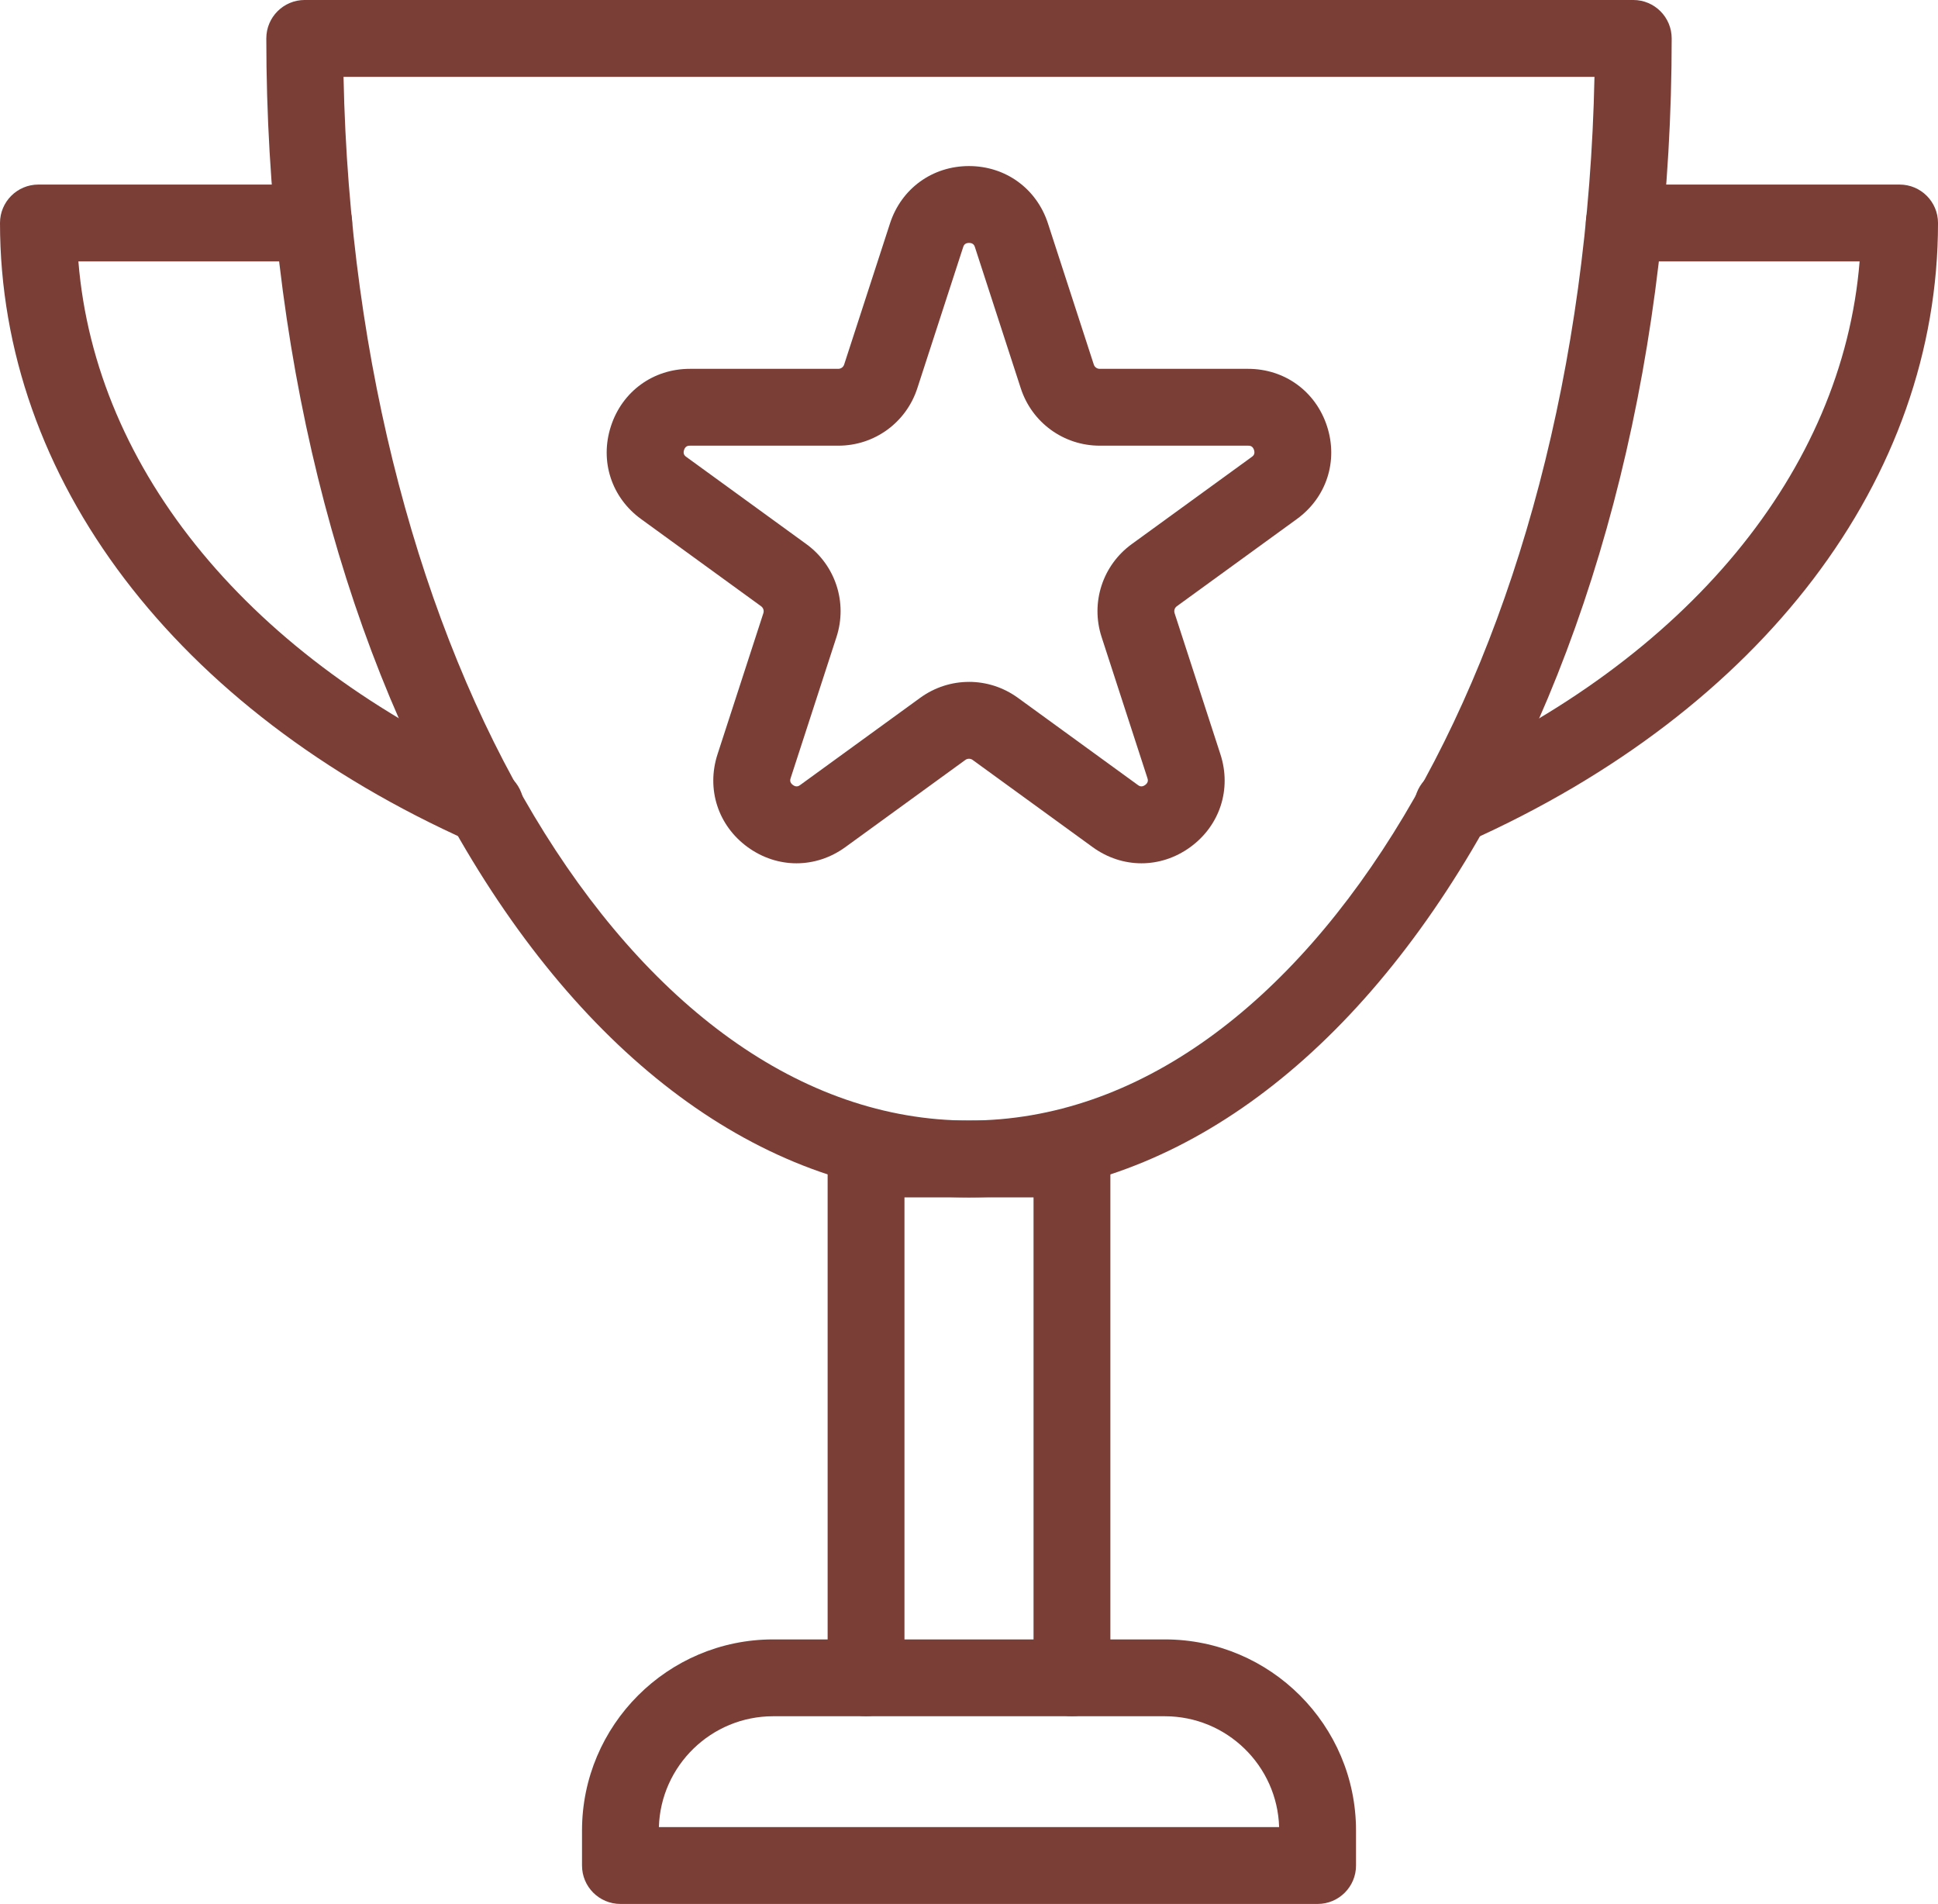<?xml version="1.0" encoding="UTF-8"?>
<svg id="_レイヤー_2" data-name="レイヤー 2" xmlns="http://www.w3.org/2000/svg" viewBox="0 0 126.12 123.897">
  <g id="_編集モード" data-name="編集モード">
    <g>
      <g>
        <path d="M63.061,77.918c-12.466,0-24.085-8.02-32.719-22.583-8.39-14.153-13.011-32.917-13.011-52.836,0-1.381,1.119-2.5,2.5-2.5h86.458c1.381,0,2.5,1.119,2.5,2.5,0,19.919-4.62,38.683-13.011,52.836-8.633,14.562-20.252,22.583-32.718,22.583ZM22.356,5c.764,37.676,18.729,67.918,40.704,67.918S103,42.676,103.764,5H22.356Z" style="fill: #7a3e37;"/>
        <g>
          <path d="M94.535,54.978c-.955,0-1.868-.551-2.283-1.48-.563-1.261.001-2.739,1.262-3.303,16.296-7.286,26.4-19.558,27.505-33.185h-15.316c-1.381,0-2.5-1.119-2.5-2.5s1.119-2.5,2.5-2.5h17.918c1.381,0,2.5,1.119,2.5,2.5,0,16.646-11.427,31.693-30.565,40.25-.332.148-.678.218-1.02.218Z" style="fill: #7a3e37;"/>
          <path d="M31.585,54.969c-.341,0-.688-.07-1.019-.218C11.427,46.204,0,31.161,0,14.51c0-1.381,1.119-2.5,2.5-2.5h17.919c1.381,0,2.5,1.119,2.5,2.5s-1.119,2.5-2.5,2.5H5.101c1.105,13.63,11.21,25.899,27.505,33.175,1.261.563,1.826,2.042,1.264,3.302-.416.929-1.328,1.481-2.284,1.481Z" style="fill: #7a3e37;"/>
        </g>
        <path d="M74.284,56.178c-1.105,0-2.211-.35-3.176-1.051l-7.811-5.675c-.141-.103-.334-.103-.475,0l-7.811,5.675c-1.93,1.401-4.423,1.402-6.353,0-1.93-1.402-2.7-3.773-1.964-6.042l2.983-9.182c.055-.167-.004-.349-.146-.452l-7.811-5.674c-1.93-1.402-2.7-3.773-1.963-6.042.736-2.269,2.754-3.734,5.14-3.734h9.654c.176,0,.33-.112.384-.279l2.983-9.182c.737-2.269,2.755-3.734,5.14-3.734s4.402,1.465,5.14,3.734l2.983,9.182c.054.167.208.279.384.279h9.654c2.385,0,4.401,1.465,5.139,3.733.737,2.269-.032,4.64-1.962,6.042l-7.811,5.674c-.143.103-.201.285-.146.452l2.982,9.182c.737,2.268-.033,4.639-1.962,6.042-.965.701-2.071,1.052-3.178,1.052ZM63.061,44.372c1.112,0,2.226.345,3.176,1.034l7.811,5.676c.077.056.234.174.476-0.0.236-.172.176-.36.146-.451l-2.982-9.182c-.726-2.233.063-4.662,1.963-6.042l7.811-5.674c.077-.056.237-.172.146-.452s-.289-.279-.384-.279h-9.654c-2.349,0-4.414-1.5-5.14-3.734l-2.983-9.182h0c-.029-.09-.091-.279-.384-.279s-.354.188-.384.279l-2.983,9.182c-.726,2.234-2.791,3.734-5.14,3.734h-9.654c-.096,0-.294,0-.385.279-.091.279.07.396.147.452l7.811,5.674c1.899,1.38,2.688,3.808,1.963,6.042l-2.983,9.182c-.029.09-.091.279.146.452.236.171.397.057.475,0l7.811-5.675c.95-.69,2.063-1.035,3.177-1.035Z" style="fill: #7a3e37;"/>
        <path d="M69.76,111.68c-1.381,0-2.5-1.119-2.5-2.5v-31.261h-8.4v31.261c0,1.381-1.119,2.5-2.5,2.5s-2.5-1.119-2.5-2.5v-33.761c0-1.381,1.119-2.5,2.5-2.5h13.4c1.381,0,2.5,1.119,2.5,2.5v33.761c0,1.381-1.119,2.5-2.5,2.5Z" style="fill: #7a3e37;"/>
      </g>
      <path d="M85.745,123.897h-45.369c-1.381,0-2.5-1.119-2.5-2.5v-2.278c0-6.857,5.579-12.436,12.437-12.436h25.496c6.857,0,12.437,5.579,12.437,12.436v2.278c0,1.381-1.119,2.5-2.5,2.5ZM42.879,118.897h40.363c-.118-3.998-3.407-7.214-7.434-7.214h-25.496c-4.026,0-7.315,3.216-7.434,7.214Z" style="fill: #7a3e37;"/>
    </g>
  </g>
</svg>